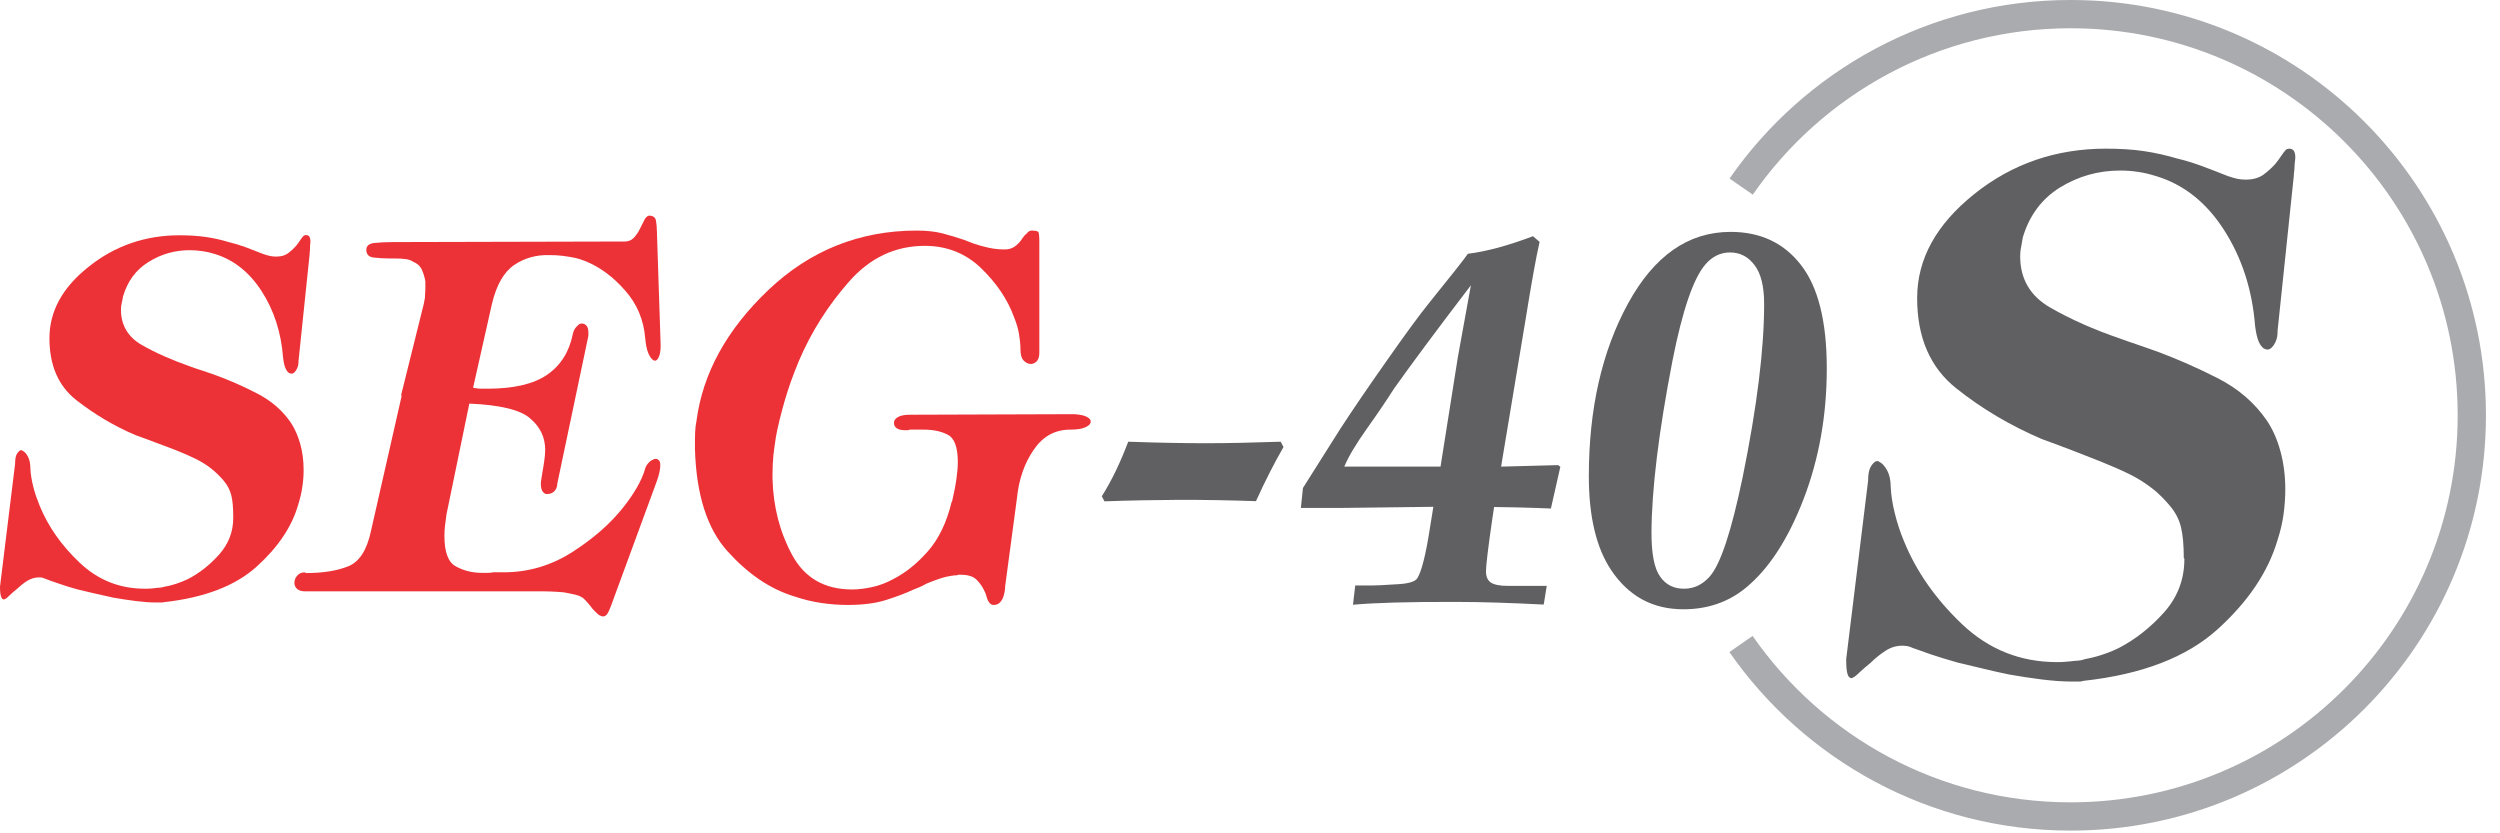 <svg width="177" height="59" viewBox="0 0 177 59" fill="none" xmlns="http://www.w3.org/2000/svg">
<path d="M123.275 13.211C128.392 5.836 136.942 1 146.601 1C162.286 1 175.004 13.719 175.004 29.403C175.004 45.087 162.286 57.806 146.601 57.806C136.929 57.806 128.392 52.97 123.262 45.595" stroke="#A9ABAE" stroke-width="2.002" stroke-miterlimit="10"/>
<path d="M154.612 39.53C154.612 38.594 154.545 37.86 154.411 37.312C154.278 36.764 154.01 36.257 153.61 35.789C153.449 35.589 153.249 35.388 153.035 35.161C152.821 34.947 152.568 34.72 152.26 34.493C151.819 34.159 151.312 33.838 150.711 33.544C150.109 33.251 149.455 32.97 148.76 32.689C148.092 32.422 147.411 32.155 146.716 31.888C146.021 31.621 145.3 31.354 144.565 31.086C142.374 30.151 140.343 28.962 138.5 27.492C136.656 26.023 135.734 23.899 135.734 21.107C135.734 18.341 137.084 15.896 139.769 13.745C142.454 11.594 145.567 10.525 149.094 10.525C150.096 10.525 150.991 10.579 151.793 10.699C152.594 10.819 153.369 10.993 154.131 11.22C154.692 11.354 155.266 11.527 155.854 11.741C156.429 11.955 157.056 12.195 157.724 12.463C157.992 12.556 158.232 12.623 158.419 12.663C158.62 12.703 158.82 12.716 159.02 12.716C159.515 12.716 159.929 12.596 160.249 12.369C160.57 12.129 160.837 11.888 161.078 11.621C161.238 11.421 161.385 11.234 161.505 11.047C161.626 10.86 161.732 10.726 161.826 10.619C161.866 10.579 161.893 10.566 161.946 10.552C162 10.539 162.04 10.525 162.066 10.525C162.227 10.525 162.347 10.579 162.414 10.699C162.481 10.819 162.507 10.953 162.507 11.127C162.507 11.22 162.494 11.341 162.481 11.447C162.467 11.568 162.454 11.675 162.454 11.768C162.454 11.902 162.44 12.022 162.427 12.142C162.414 12.262 162.4 12.369 162.4 12.463L161.251 23.431C161.251 23.471 161.251 23.485 161.251 23.511C161.251 23.525 161.251 23.538 161.251 23.538C161.251 23.872 161.158 24.166 160.984 24.433C160.797 24.7 160.61 24.794 160.41 24.727C160.249 24.687 160.089 24.54 159.956 24.273C159.822 24.006 159.728 23.605 159.662 23.084C159.461 20.519 158.726 18.261 157.471 16.297C156.215 14.333 154.598 13.05 152.634 12.463C152.193 12.329 151.779 12.222 151.365 12.169C150.951 12.102 150.524 12.075 150.096 12.075C148.56 12.075 147.157 12.476 145.861 13.264C144.565 14.066 143.683 15.242 143.216 16.805C143.176 17.045 143.136 17.272 143.095 17.499C143.042 17.74 143.029 17.954 143.029 18.154C143.029 19.744 143.737 20.959 145.153 21.774C146.569 22.589 148.239 23.338 150.163 23.992C150.524 24.126 150.911 24.259 151.312 24.393C151.713 24.527 152.087 24.66 152.461 24.794C154.024 25.355 155.533 26.023 157.003 26.771C158.473 27.519 159.635 28.521 160.503 29.79C160.904 30.392 161.225 31.1 161.452 31.941C161.679 32.77 161.799 33.665 161.799 34.64C161.799 35.201 161.759 35.789 161.679 36.39C161.599 36.991 161.452 37.606 161.251 38.234C160.583 40.492 159.167 42.602 156.99 44.566C154.812 46.53 151.659 47.746 147.544 48.2C147.504 48.2 147.477 48.214 147.424 48.227C147.371 48.24 147.317 48.254 147.25 48.254C147.157 48.254 147.063 48.254 146.983 48.254C146.903 48.254 146.796 48.254 146.663 48.254C146.035 48.254 145.34 48.2 144.565 48.107C143.804 48.013 143.042 47.893 142.267 47.759C141.639 47.626 140.998 47.492 140.37 47.332C139.742 47.185 139.141 47.038 138.58 46.904C137.885 46.704 137.257 46.517 136.709 46.33C136.162 46.143 135.721 45.982 135.387 45.862C135.253 45.795 135.133 45.755 135.013 45.742C134.893 45.729 134.786 45.715 134.692 45.715C134.251 45.715 133.85 45.836 133.476 46.089C133.089 46.343 132.755 46.61 132.448 46.918C132.154 47.158 131.887 47.385 131.646 47.612C131.406 47.853 131.232 47.973 131.098 48.013C130.965 48.013 130.858 47.92 130.804 47.719C130.738 47.519 130.711 47.172 130.711 46.664L132.261 34.039C132.261 33.571 132.327 33.237 132.461 33.023C132.595 32.81 132.728 32.676 132.862 32.649C132.902 32.649 132.929 32.649 132.955 32.649C132.995 32.649 133.022 32.663 133.062 32.703C133.263 32.796 133.436 32.997 133.61 33.304C133.77 33.598 133.864 33.999 133.864 34.493C133.891 35.094 133.997 35.722 134.158 36.363C134.318 37.018 134.532 37.673 134.812 38.341C135.681 40.465 137.043 42.415 138.927 44.206C140.811 45.982 143.042 46.877 145.634 46.877C145.834 46.877 146.048 46.877 146.262 46.851C146.476 46.837 146.703 46.811 146.93 46.784C147.037 46.784 147.143 46.771 147.25 46.757C147.371 46.744 147.477 46.717 147.571 46.677C147.932 46.61 148.333 46.517 148.747 46.383C149.161 46.25 149.588 46.089 150.016 45.876C151.178 45.274 152.247 44.433 153.209 43.364C154.171 42.282 154.652 41.026 154.652 39.596V39.543L154.612 39.53Z" fill="#606062"/>
<path d="M16.513 36.604C16.513 35.963 16.473 35.455 16.379 35.081C16.286 34.707 16.112 34.359 15.831 34.025C15.711 33.892 15.591 33.745 15.431 33.598C15.284 33.451 15.11 33.291 14.896 33.13C14.602 32.903 14.242 32.676 13.827 32.476C13.413 32.275 12.972 32.075 12.491 31.888C12.024 31.714 11.556 31.527 11.075 31.354C10.594 31.166 10.1 30.993 9.592 30.806C8.083 30.164 6.693 29.336 5.411 28.334C4.128 27.332 3.5 25.863 3.5 23.939C3.5 22.042 4.422 20.345 6.292 18.875C8.149 17.392 10.3 16.658 12.719 16.658C13.4 16.658 14.028 16.698 14.575 16.778C15.123 16.858 15.658 16.978 16.192 17.139C16.579 17.232 16.98 17.352 17.381 17.499C17.782 17.646 18.209 17.82 18.664 17.994C18.851 18.061 19.011 18.101 19.145 18.127C19.278 18.154 19.412 18.167 19.559 18.167C19.906 18.167 20.187 18.087 20.4 17.927C20.614 17.767 20.801 17.593 20.962 17.406C21.068 17.272 21.175 17.139 21.255 17.005C21.336 16.885 21.416 16.778 21.483 16.711C21.509 16.684 21.536 16.671 21.576 16.658C21.616 16.644 21.643 16.644 21.67 16.644C21.776 16.644 21.87 16.684 21.91 16.765C21.95 16.845 21.977 16.938 21.977 17.058C21.977 17.125 21.977 17.205 21.963 17.286C21.95 17.366 21.95 17.446 21.95 17.513C21.95 17.606 21.95 17.686 21.937 17.767C21.923 17.847 21.923 17.927 21.923 17.994L21.135 25.555C21.135 25.582 21.135 25.595 21.135 25.609C21.135 25.622 21.135 25.622 21.135 25.622C21.135 25.849 21.068 26.063 20.948 26.237C20.828 26.424 20.694 26.491 20.547 26.437C20.427 26.41 20.334 26.317 20.24 26.13C20.147 25.943 20.08 25.675 20.04 25.302C19.906 23.538 19.398 21.975 18.53 20.625C17.662 19.276 16.553 18.395 15.203 17.98C14.909 17.887 14.616 17.82 14.322 17.78C14.028 17.74 13.747 17.713 13.453 17.713C12.398 17.713 11.423 17.98 10.527 18.541C9.632 19.089 9.031 19.904 8.711 20.986C8.684 21.147 8.657 21.307 8.617 21.467C8.577 21.628 8.564 21.774 8.564 21.921C8.564 23.017 9.058 23.859 10.033 24.42C11.008 24.981 12.157 25.488 13.493 25.956C13.747 26.05 14.014 26.143 14.282 26.223C14.549 26.317 14.816 26.41 15.07 26.491C16.152 26.878 17.194 27.332 18.196 27.853C19.211 28.374 20.013 29.069 20.601 29.937C20.868 30.352 21.095 30.846 21.255 31.42C21.416 31.995 21.496 32.609 21.496 33.277C21.496 33.665 21.469 34.066 21.402 34.48C21.349 34.894 21.242 35.308 21.108 35.749C20.654 37.312 19.666 38.768 18.169 40.117C16.673 41.467 14.495 42.309 11.65 42.629C11.623 42.629 11.596 42.629 11.556 42.642C11.516 42.656 11.489 42.656 11.436 42.656C11.369 42.656 11.302 42.656 11.249 42.656C11.195 42.656 11.115 42.656 11.022 42.656C10.581 42.656 10.1 42.616 9.579 42.549C9.058 42.482 8.524 42.402 8.003 42.309C7.562 42.215 7.134 42.121 6.693 42.015C6.252 41.908 5.838 41.814 5.451 41.721C4.97 41.587 4.542 41.453 4.168 41.32C3.767 41.186 3.46 41.079 3.233 40.986C3.14 40.946 3.059 40.919 2.979 40.892C2.899 40.879 2.819 40.879 2.752 40.879C2.458 40.879 2.178 40.972 1.91 41.133C1.643 41.306 1.416 41.493 1.202 41.694C1.002 41.854 0.815 42.015 0.655 42.175C0.494 42.335 0.361 42.429 0.281 42.442C0.187 42.442 0.12 42.375 0.08 42.242C0.027 42.121 0 41.881 0 41.534L1.069 32.836C1.069 32.516 1.109 32.275 1.202 32.128C1.296 31.981 1.389 31.888 1.47 31.875C1.496 31.875 1.51 31.875 1.536 31.875C1.563 31.875 1.576 31.888 1.603 31.915C1.737 31.981 1.87 32.115 1.977 32.329C2.084 32.529 2.151 32.81 2.151 33.157C2.164 33.571 2.244 33.999 2.351 34.44C2.458 34.894 2.619 35.335 2.806 35.802C3.407 37.272 4.342 38.608 5.638 39.837C6.934 41.066 8.47 41.681 10.26 41.681C10.394 41.681 10.541 41.681 10.688 41.667C10.835 41.654 10.995 41.641 11.155 41.614C11.222 41.614 11.302 41.614 11.383 41.6C11.463 41.587 11.543 41.574 11.61 41.547C11.864 41.507 12.131 41.44 12.425 41.347C12.719 41.253 12.999 41.146 13.306 40.999C14.108 40.585 14.843 40.011 15.511 39.263C16.179 38.514 16.513 37.646 16.513 36.671V36.604Z" fill="#ED3237"/>
<path d="M28.405 27.947L30.022 21.441C30.022 21.441 30.022 21.4 30.035 21.334C30.049 21.267 30.062 21.173 30.089 21.066C30.089 20.973 30.089 20.866 30.102 20.719C30.115 20.585 30.115 20.452 30.115 20.305C30.115 20.238 30.115 20.171 30.115 20.118C30.115 20.064 30.115 19.998 30.115 19.931C30.075 19.664 29.995 19.383 29.875 19.116C29.768 18.849 29.541 18.648 29.22 18.515C29.087 18.421 28.913 18.368 28.699 18.341C28.499 18.314 28.258 18.301 28.018 18.301C27.978 18.301 27.924 18.301 27.858 18.301C27.791 18.301 27.751 18.301 27.697 18.301C27.671 18.301 27.657 18.301 27.644 18.301C27.631 18.301 27.631 18.301 27.631 18.301C27.19 18.301 26.802 18.274 26.455 18.234C26.108 18.194 25.934 18.007 25.934 17.686C25.934 17.419 26.121 17.245 26.482 17.205C26.842 17.165 27.297 17.139 27.818 17.139L44.076 17.099C44.424 17.125 44.678 17.032 44.865 16.845C45.052 16.644 45.199 16.431 45.319 16.177C45.359 16.083 45.412 15.99 45.453 15.909C45.493 15.816 45.546 15.723 45.586 15.642C45.639 15.522 45.693 15.442 45.76 15.375C45.827 15.308 45.893 15.268 45.96 15.268C46.227 15.268 46.401 15.389 46.441 15.616C46.481 15.843 46.508 16.097 46.508 16.377L46.775 24.46C46.775 24.901 46.708 25.208 46.588 25.382C46.468 25.569 46.334 25.582 46.187 25.448C46.08 25.355 45.974 25.195 45.88 24.954C45.786 24.714 45.72 24.38 45.68 23.939C45.573 22.63 45.092 21.507 44.25 20.559C43.422 19.61 42.5 18.929 41.511 18.515C41.404 18.475 41.271 18.421 41.151 18.381C41.03 18.341 40.897 18.301 40.79 18.274C40.469 18.207 40.162 18.154 39.841 18.114C39.534 18.074 39.214 18.061 38.893 18.061C37.958 18.034 37.116 18.274 36.395 18.768C35.673 19.263 35.152 20.171 34.831 21.507L33.495 27.452C33.682 27.492 33.856 27.519 34.03 27.519C34.203 27.519 34.364 27.519 34.524 27.519C36.355 27.519 37.757 27.199 38.719 26.544C39.681 25.889 40.296 24.927 40.549 23.672C40.59 23.471 40.67 23.297 40.777 23.177C40.883 23.057 40.977 22.963 41.071 22.923C41.231 22.883 41.364 22.91 41.485 23.017C41.605 23.124 41.658 23.297 41.658 23.551C41.658 23.591 41.658 23.658 41.658 23.725C41.658 23.792 41.645 23.872 41.618 23.965L39.454 34.252C39.454 34.453 39.387 34.627 39.254 34.774C39.12 34.907 38.96 34.974 38.773 34.974C38.652 35.001 38.545 34.947 38.452 34.84C38.345 34.733 38.292 34.533 38.292 34.252C38.292 34.132 38.305 34.012 38.332 33.892C38.358 33.772 38.372 33.625 38.398 33.464C38.452 33.197 38.492 32.917 38.532 32.636C38.572 32.369 38.599 32.088 38.599 31.848C38.599 30.979 38.252 30.231 37.544 29.63C36.849 29.015 35.406 28.668 33.228 28.575L31.612 36.417C31.572 36.711 31.532 36.978 31.505 37.232C31.478 37.472 31.465 37.699 31.465 37.94C31.465 39.089 31.732 39.81 32.28 40.104C32.814 40.398 33.429 40.558 34.123 40.558C34.257 40.558 34.391 40.558 34.538 40.558C34.671 40.558 34.805 40.545 34.912 40.518C35.045 40.518 35.179 40.518 35.312 40.518C35.433 40.518 35.553 40.518 35.673 40.518C37.41 40.518 39.04 40.037 40.536 39.075C42.032 38.114 43.248 37.045 44.157 35.882C44.517 35.428 44.838 34.961 45.105 34.493C45.372 34.025 45.559 33.598 45.666 33.211C45.706 33.05 45.786 32.917 45.893 32.796C46 32.676 46.107 32.596 46.214 32.556C46.241 32.529 46.267 32.516 46.321 32.502C46.361 32.489 46.401 32.489 46.428 32.489C46.521 32.489 46.588 32.529 46.655 32.596C46.722 32.663 46.748 32.783 46.748 32.943C46.748 33.063 46.735 33.211 46.695 33.398C46.655 33.584 46.601 33.798 46.508 34.052L43.248 42.923C43.155 43.177 43.061 43.364 42.994 43.471C42.914 43.578 42.807 43.645 42.7 43.645C42.634 43.645 42.553 43.618 42.473 43.578C42.393 43.538 42.313 43.471 42.246 43.404C42.179 43.337 42.112 43.27 42.046 43.204C41.979 43.137 41.912 43.057 41.845 42.963C41.752 42.856 41.672 42.749 41.592 42.656C41.511 42.562 41.431 42.482 41.364 42.415C41.231 42.282 41.017 42.175 40.75 42.108C40.483 42.041 40.189 41.988 39.895 41.934C39.601 41.908 39.307 41.894 39.04 41.881C38.773 41.868 38.559 41.868 38.425 41.868H21.632C21.365 41.868 21.164 41.814 21.031 41.694C20.91 41.574 20.844 41.44 20.844 41.28C20.844 41.093 20.897 40.932 21.017 40.785C21.138 40.639 21.285 40.545 21.472 40.532C21.498 40.532 21.525 40.532 21.565 40.532C21.605 40.532 21.632 40.545 21.685 40.572C22.874 40.572 23.863 40.411 24.665 40.091C25.453 39.77 25.987 38.928 26.268 37.579L28.432 28.054L28.405 27.947Z" fill="#ED3237"/>
<path d="M67.399 35.535C67.533 34.961 67.64 34.44 67.706 33.972C67.773 33.504 67.813 33.09 67.813 32.716C67.813 31.661 67.573 31.02 67.105 30.779C66.638 30.538 66.076 30.418 65.409 30.418C65.248 30.418 65.088 30.418 64.928 30.418C64.767 30.418 64.594 30.418 64.407 30.418C64.367 30.445 64.313 30.458 64.246 30.458C64.193 30.458 64.139 30.458 64.086 30.458C63.832 30.458 63.632 30.418 63.498 30.325C63.364 30.231 63.298 30.124 63.298 29.977C63.271 29.817 63.351 29.67 63.538 29.55C63.725 29.43 64.006 29.363 64.393 29.363L76.056 29.323C76.471 29.349 76.778 29.416 76.965 29.523C77.165 29.643 77.245 29.75 77.219 29.87C77.219 30.004 77.098 30.138 76.858 30.245C76.617 30.365 76.257 30.418 75.776 30.418C74.694 30.418 73.839 30.886 73.184 31.848C72.529 32.796 72.129 33.945 71.995 35.308L71.167 41.494C71.167 41.52 71.167 41.587 71.153 41.721C71.14 41.841 71.113 42.001 71.06 42.188C71.006 42.349 70.939 42.495 70.819 42.629C70.712 42.763 70.552 42.83 70.338 42.83C70.218 42.83 70.125 42.776 70.044 42.669C69.964 42.562 69.897 42.429 69.857 42.268C69.831 42.175 69.804 42.095 69.777 42.015C69.737 41.934 69.71 41.854 69.657 41.761C69.537 41.507 69.363 41.266 69.136 41.039C68.909 40.812 68.535 40.692 68.027 40.692C68 40.692 67.974 40.692 67.934 40.692C67.894 40.692 67.867 40.692 67.84 40.692C67.8 40.719 67.76 40.732 67.733 40.732C67.706 40.732 67.68 40.732 67.626 40.732C67.239 40.772 66.878 40.852 66.558 40.959C66.237 41.066 65.916 41.186 65.596 41.32C65.435 41.413 65.275 41.494 65.128 41.56C64.981 41.627 64.807 41.694 64.634 41.761C64.086 42.015 63.445 42.255 62.723 42.482C62.002 42.709 61.107 42.83 60.025 42.83C59.45 42.83 58.836 42.789 58.181 42.696C57.526 42.602 56.872 42.442 56.204 42.215C54.507 41.694 52.944 40.625 51.501 39.022C50.058 37.419 49.297 35.014 49.203 31.794C49.203 31.754 49.203 31.714 49.203 31.688C49.203 31.661 49.203 31.634 49.203 31.581C49.203 31.554 49.203 31.527 49.203 31.487C49.203 31.447 49.203 31.42 49.203 31.393C49.203 31.126 49.203 30.846 49.217 30.579C49.23 30.311 49.257 30.058 49.31 29.804C49.751 26.437 51.448 23.338 54.4 20.532C57.353 17.727 60.866 16.324 64.914 16.324C65.596 16.324 66.21 16.39 66.731 16.524C67.252 16.658 67.76 16.818 68.241 16.978C68.361 17.018 68.468 17.072 68.588 17.112C68.695 17.152 68.815 17.205 68.936 17.245C69.283 17.366 69.63 17.459 69.991 17.539C70.352 17.62 70.739 17.66 71.14 17.66C71.407 17.66 71.648 17.593 71.835 17.459C72.022 17.326 72.182 17.165 72.316 16.978C72.356 16.912 72.409 16.831 72.476 16.751C72.529 16.671 72.596 16.604 72.663 16.564C72.703 16.497 72.77 16.444 72.837 16.39C72.903 16.337 72.97 16.324 73.037 16.324C73.304 16.324 73.478 16.364 73.518 16.431C73.558 16.497 73.585 16.724 73.585 17.125V24.968C73.585 25.261 73.518 25.475 73.371 25.609C73.237 25.729 73.077 25.782 72.93 25.769C72.743 25.742 72.583 25.649 72.449 25.502C72.316 25.342 72.249 25.088 72.249 24.74C72.249 24.393 72.209 24.032 72.142 23.631C72.075 23.231 71.955 22.857 71.794 22.456C71.34 21.2 70.552 20.038 69.457 18.982C68.361 17.927 67.025 17.406 65.475 17.406C63.391 17.406 61.601 18.247 60.118 19.931C58.635 21.614 57.446 23.485 56.578 25.515C56.164 26.504 55.816 27.466 55.549 28.401C55.282 29.336 55.068 30.191 54.934 30.939C54.868 31.354 54.814 31.768 54.761 32.195C54.721 32.623 54.694 33.063 54.694 33.518C54.694 33.585 54.694 33.651 54.694 33.705C54.694 33.758 54.694 33.825 54.694 33.892C54.747 35.869 55.202 37.659 56.083 39.289C56.965 40.919 58.381 41.734 60.332 41.734C60.746 41.734 61.2 41.681 61.708 41.574C62.216 41.467 62.723 41.28 63.218 41.013C64.086 40.572 64.914 39.917 65.689 39.035C66.464 38.154 67.025 36.991 67.372 35.548V35.508L67.399 35.535Z" fill="#ED3237"/>
<path d="M78.195 35.495L78.008 35.134C78.703 34.039 79.317 32.756 79.878 31.273C82.163 31.354 84.006 31.38 85.422 31.38C86.932 31.38 88.682 31.34 90.673 31.273L90.873 31.647C90.219 32.783 89.564 34.066 88.923 35.482C87.026 35.415 85.222 35.388 83.525 35.388C81.762 35.401 79.985 35.428 78.195 35.495ZM95.79 42.816L95.95 41.453H97.126C97.379 41.453 97.981 41.427 98.983 41.36C99.731 41.32 100.185 41.173 100.332 40.959C100.626 40.518 100.933 39.356 101.227 37.459L101.481 35.882L94.855 35.963H92.102L92.249 34.547L94.908 30.338C95.736 29.069 96.805 27.492 98.141 25.595C99.45 23.725 100.466 22.336 101.187 21.441C102.764 19.49 103.672 18.341 103.926 17.967C105.235 17.807 106.771 17.392 108.535 16.724L109.003 17.125C108.749 18.234 108.428 20.038 108.027 22.523L106.277 33.037L110.312 32.93L110.472 33.05L109.804 36.003L108.749 35.963C107.947 35.936 106.958 35.909 105.783 35.896L105.649 36.778C105.355 38.808 105.208 40.037 105.208 40.452C105.208 40.812 105.315 41.066 105.529 41.226C105.743 41.387 106.157 41.48 106.745 41.48H109.51L109.296 42.803C106.918 42.683 104.874 42.616 103.138 42.616C99.677 42.602 97.233 42.683 95.79 42.816ZM101.989 33.037L103.218 25.275L104.14 20.198C101.681 23.418 99.878 25.849 98.702 27.506C98.221 28.267 97.58 29.216 96.792 30.325C96.004 31.434 95.469 32.329 95.175 33.037H101.989ZM112.489 33.718C112.489 28.962 113.411 24.887 115.255 21.507C117.099 18.127 119.517 16.417 122.523 16.417C124.634 16.417 126.29 17.192 127.506 18.755C128.722 20.318 129.336 22.75 129.336 26.076C129.336 29.403 128.788 32.489 127.693 35.335C126.597 38.18 125.235 40.278 123.605 41.614C122.376 42.629 120.893 43.137 119.183 43.137C117.005 43.137 115.308 42.215 114.066 40.358C113.024 38.795 112.489 36.59 112.489 33.718ZM116.925 37.726C116.925 39.222 117.125 40.251 117.539 40.826C117.94 41.4 118.501 41.681 119.223 41.681C119.944 41.681 120.545 41.387 121.053 40.812C121.828 39.93 122.589 37.579 123.378 33.798C124.393 28.815 124.901 24.727 124.901 21.521C124.901 20.278 124.674 19.356 124.219 18.768C123.765 18.167 123.191 17.873 122.483 17.873C121.815 17.873 121.24 18.154 120.759 18.702C119.891 19.69 119.116 21.975 118.408 25.555C117.433 30.592 116.938 34.653 116.925 37.726Z" fill="#606062"/>
</svg>
